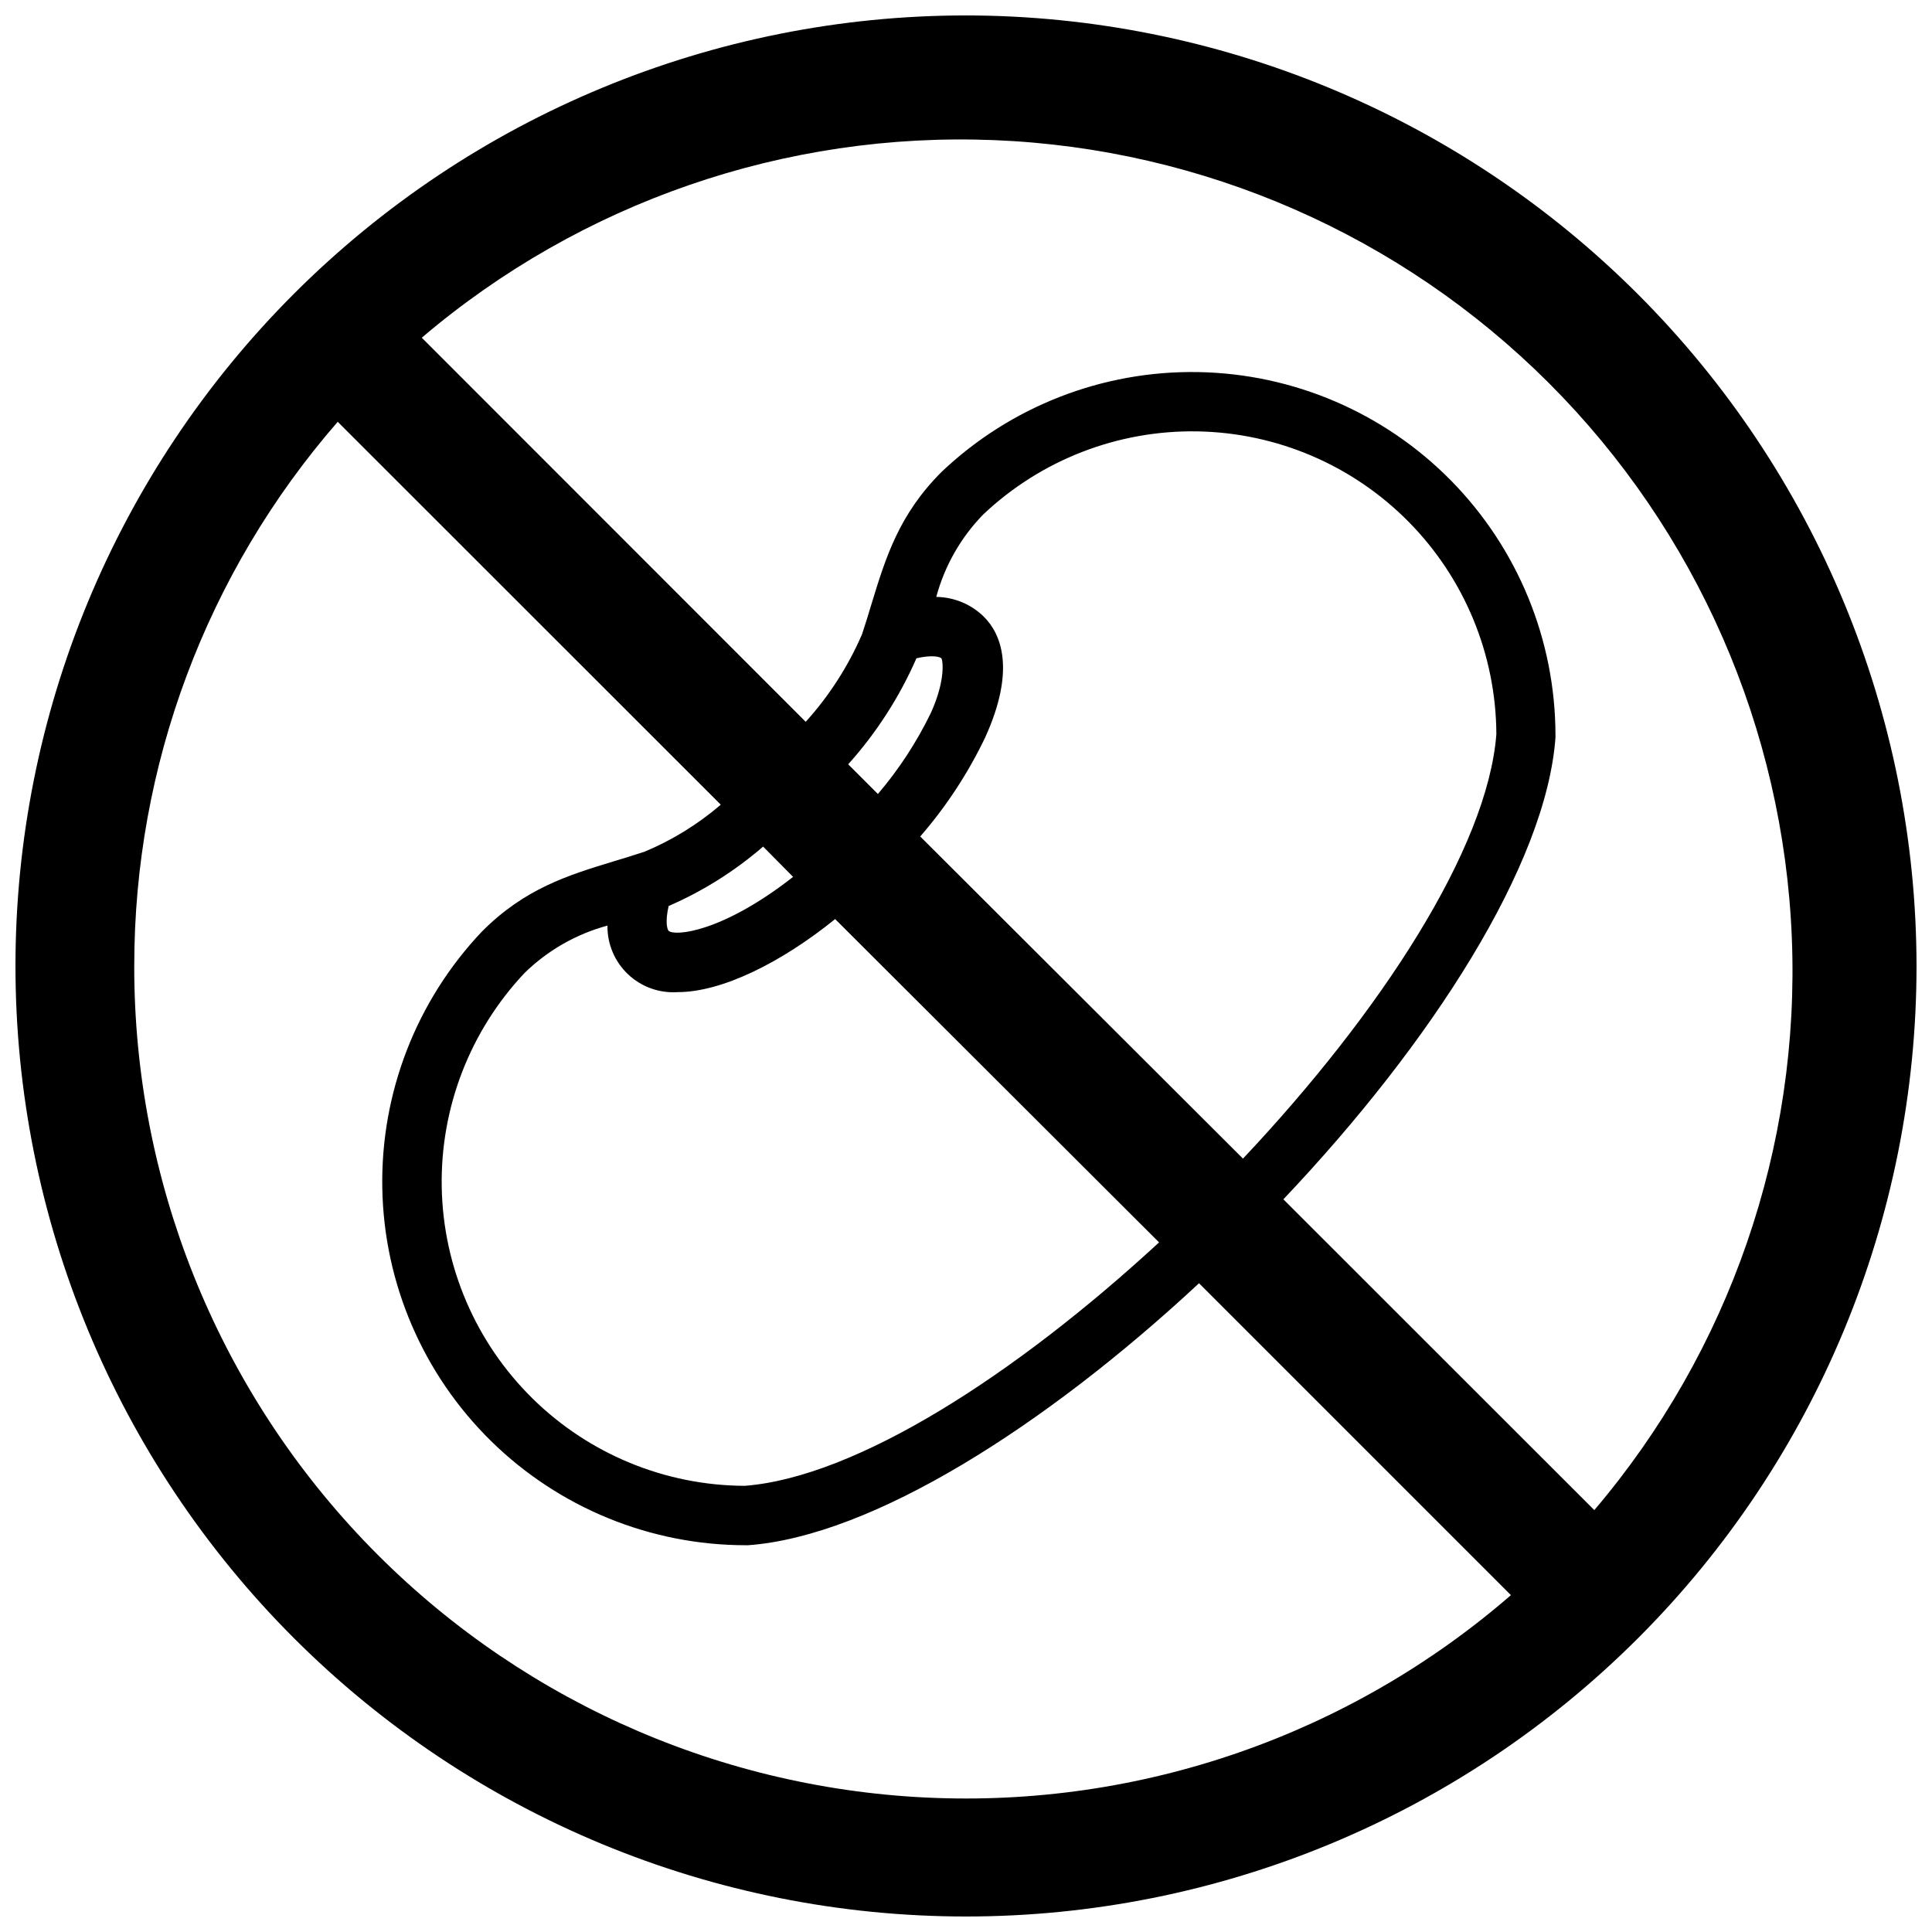 <?xml version="1.0" encoding="UTF-8"?>
<!-- Uploaded to: SVG Repo, www.svgrepo.com, Generator: SVG Repo Mixer Tools -->
<svg width="800px" height="800px" version="1.1" viewBox="144 144 512 512" xmlns="http://www.w3.org/2000/svg">
 <defs>
  <clipPath id="a">
   <path d="m148.09 148.09h503.81v503.81h-503.81z"/>
  </clipPath>
 </defs>
 <g clip-path="url(#a)">
  <path d="m400 148.09c-66.812 0-130.88 26.539-178.12 73.781s-73.781 111.31-73.781 178.12c0 66.809 26.539 130.88 73.781 178.12 47.242 47.242 111.31 73.781 178.12 73.781 66.809 0 130.88-26.539 178.12-73.781 47.242-47.242 73.781-111.31 73.781-178.12-0.07-66.789-26.637-130.82-73.859-178.04-47.227-47.227-111.26-73.789-178.04-73.863zm-220.42 251.91c-0.035-53.008 19.121-104.23 53.922-144.22l101.51 101.47c-6.023 5.176-12.824 9.375-20.152 12.438-2.832 0.945-5.551 1.77-8.188 2.559-12.121 3.699-23.617 7.203-34.992 18.656-17.359 18.336-26.828 42.758-26.367 68.004 0.461 25.246 10.816 49.305 28.836 66.996 18.02 17.691 42.262 27.602 67.516 27.598h0.59c32.867-2.402 78.719-31.488 119.5-69.43l82.656 82.656v-0.004c-42.816 37.137-98.293 56.348-154.91 53.648-56.613-2.699-110.01-27.102-149.11-68.141-39.09-41.039-60.871-95.559-60.816-152.23zm125.4-10.707c-0.066 4.863 1.902 9.531 5.43 12.879 3.527 3.352 8.293 5.074 13.148 4.754 11.809 0 27.551-7.871 41.762-19.363l85.844 85.684c-38.062 35.109-80.137 62.191-109.78 64.512-21.066-0.07-41.27-8.387-56.281-23.168s-23.641-34.855-24.039-55.918c-0.398-21.062 7.469-41.445 21.91-56.785 6.133-6.012 13.711-10.352 22.004-12.594zm82.891-23.617c6.879-7.93 12.664-16.746 17.199-26.215 8.188-17.988 4.25-27.551-0.434-32.117h0.004c-3.363-3.254-7.84-5.098-12.52-5.156 2.215-8.223 6.496-15.742 12.438-21.844 15.32-14.484 35.703-22.391 56.781-22.023 21.078 0.367 41.172 8.973 55.98 23.98 14.805 15.004 23.145 35.215 23.23 56.297-2.363 30.387-30.781 73.84-67.148 112.45zm-0.984-47.23c4.289-0.984 6.219-0.355 6.574 0 0.355 0.355 1.258 5.59-2.754 14.445-3.754 7.742-8.473 14.977-14.055 21.527l-7.871-7.871c7.496-8.355 13.609-17.855 18.105-28.141zm-32.707 57.938c-19.012 14.879-31.488 15.742-32.984 14.289-0.355-0.355-0.984-2.281 0-6.574 9.098-3.945 17.539-9.254 25.035-15.746zm212.31 167.79-82.383-82.344c39.359-41.523 69.668-88.719 72.109-122.37v-0.59c-0.02-25.258-9.957-49.504-27.676-67.508-17.715-18.004-41.797-28.332-67.055-28.758-25.254-0.426-49.668 9.082-67.984 26.48-11.297 11.297-14.801 22.75-18.5 34.832-0.789 2.637-1.613 5.352-2.559 8.188-3.676 8.488-8.715 16.32-14.918 23.184l-101.75-101.79c42.191-35.895 96.348-54.59 151.7-52.363 55.348 2.227 107.83 25.211 147 64.383 39.168 39.168 62.152 91.648 64.379 147 2.227 55.348-16.469 109.5-52.363 151.7z"/>
 </g>
</svg>